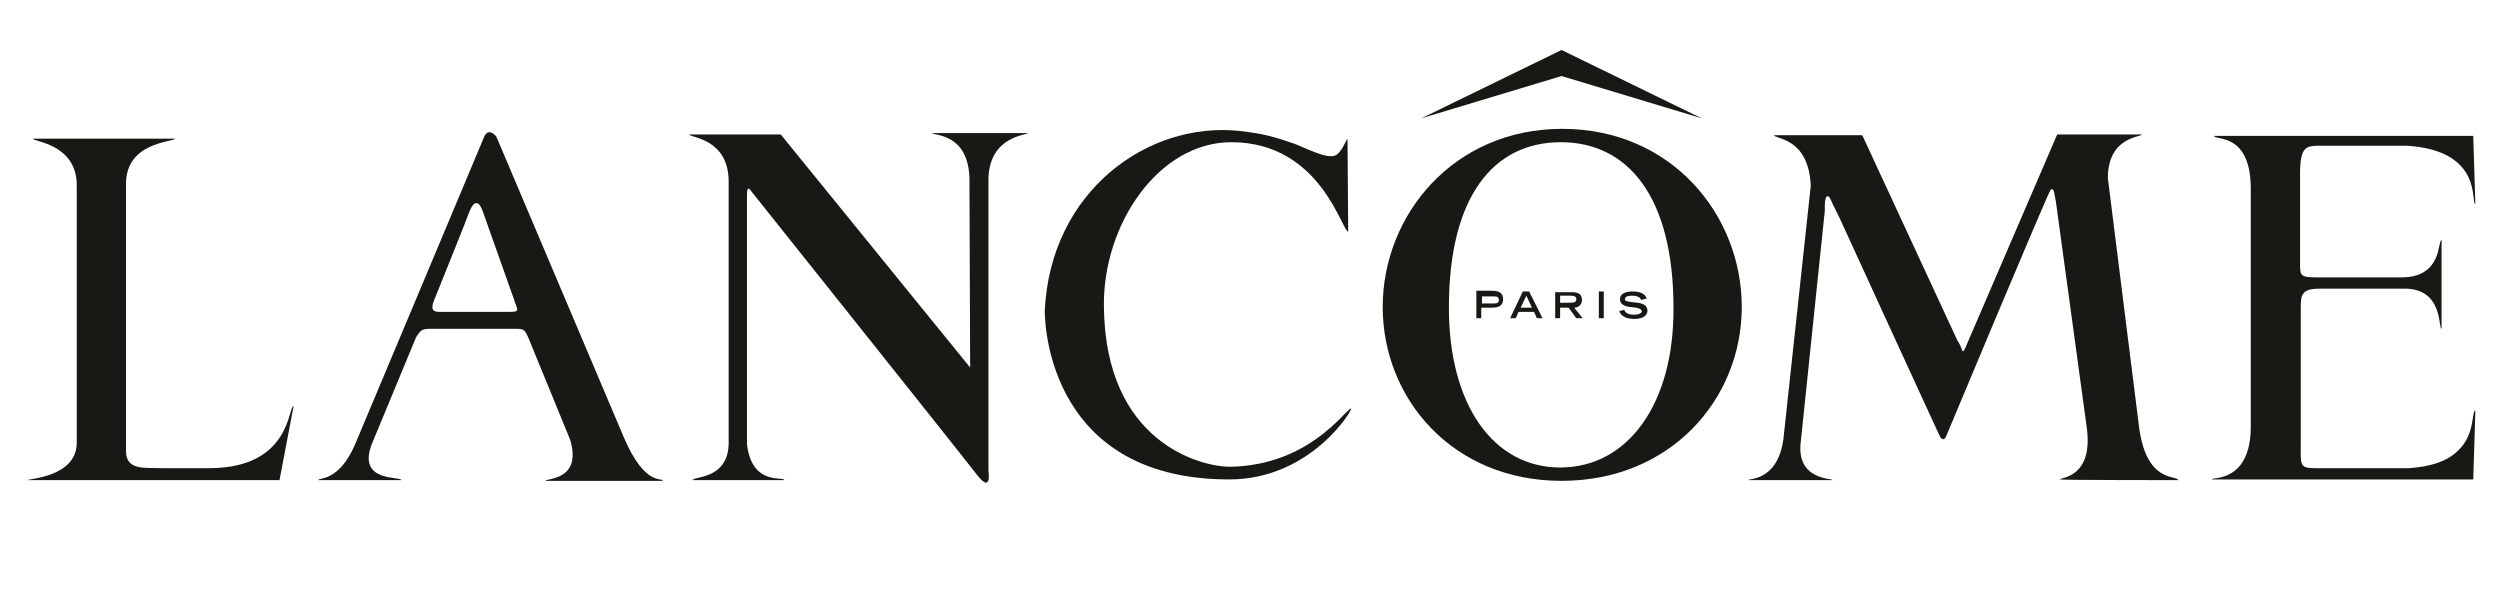 <?xml version="1.0" encoding="utf-8"?>
<!-- Generator: Adobe Illustrator 22.1.0, SVG Export Plug-In . SVG Version: 6.00 Build 0)  -->
<svg version="1.1" id="Layer_1" xmlns="http://www.w3.org/2000/svg" xmlns:xlink="http://www.w3.org/1999/xlink" x="0px" y="0px"
	 viewBox="0 0 355.1 86" style="enable-background:new 0 0 355.1 86;" xml:space="preserve">
<style type="text/css">
	.st0{fill:#181814;}
</style>
<g>
	<polygon class="st0" points="221.8,7.1 201.9,16.8 221.8,10.8 241.7,16.8 	"/>
	<g>
		<path class="st0" d="M303.8,60.4c1,8.3,5.3,7,5.6,7.8c0,0-16.8,0-16.8-0.1c-0.1-0.3,4.8-0.1,3.8-7.4L292,28.5
			c-0.2-0.9-0.2-1.8-0.7-1.6c-0.3,0.2-14.8,34.9-14.8,34.9c-0.2,0.6-0.6,0.9-1,0.1c-0.3-0.6-13.5-29.4-13.5-29.4
			c-0.6-1.4-1.8-3.7-2-4.2c-0.3-0.7-0.9-0.8-0.8,1.6l-3.4,32.7c-0.8,5.7,4.6,5.3,4.5,5.6h-11.9c-0.2-0.3,4,0.3,4.9-5.7l3.9-36.1
			c-0.3-7-5.2-6.6-5.2-7.2h12.5l0.2,0.4L278,48.3c0.2,0.3,0.3,0.5,0.4,0.7c0.4,0.8,0.3,1.4,0.8,0.3l13-30.2l12,0
			c0.1,0.4-4.8,0.2-4.8,6.2L303.8,60.4z"/>
		<path class="st0" d="M29.9,66.5l-6.8,0c-2.4-0.1-5.2,0.4-5.2-2.4v-38c0-5.9,6.6-5.9,7-6.4H4.7c-0.3,0.4,6.2,0.6,6.2,6.6V63
			c-0.1,4.8-7,5-7,5.2h35.8l2-10.5C40.9,57.6,41.4,66.4,29.9,66.5"/>
		<path class="st0" d="M106.1,63.1c0.7,6,5.3,4.5,5.3,5.1l-13,0c0-0.6,5.2,0,5.1-5.5v-0.5V26c0.1-6.4-5.5-6.4-5.6-6.9h13l26.9,33.1
			l-0.1-26.9c-0.2-6.5-5.2-6-5.3-6.4h13.6c-0.1,0.3-5.4,0.4-5.6,6.4l0,41.6c0,0,0.5,3.2-1.5,0.7c-0.8-1.1-32.4-40.7-32.4-40.7
			c-0.3-0.3-0.4,0-0.4,1l0,34.7V63.1z"/>
		<path class="st0" d="M88.6,62.1L70.5,19.4c-1.3-1.5-1.8,0.2-1.8,0.2C67,23.7,50.4,63.2,50.4,63.2c-2.3,5.3-5.2,4.6-5.2,5H57
			c0-0.6-6.3,0.4-4.2-5.1l6.3-15.2c0.7-1,0.7-1.2,2.2-1.2c2.6,0,10.5,0,11.7,0c1.4,0,1.5,0,2.1,1.4L81,62.5c1.7,5.8-3.5,5.4-3.5,5.8
			h16.6C94.3,67.7,91.7,69.4,88.6,62.1 M62.4,44.3c-1.3,0-1.1-0.8-0.6-2c0,0,4.4-10.9,4.9-12.3c0.7-1.7,1.4-1.4,1.9,0.1l4.4,12.4
			c0.4,1.4,1,1.8-0.5,1.8C71.4,44.3,62.9,44.3,62.4,44.3"/>
		<path class="st0" d="M221.9,18.3c-15.5,0-25.5,12.3-25.5,25.3c0,13,9.9,24.7,25.4,24.7c15.5,0,25.6-11.6,25.6-24.7
			C247.4,30.5,237.4,18.3,221.9,18.3 M221.8,66.4c-0.1,0-0.1,0-0.2,0h0c-9.5,0-15.8-8.9-15.8-22.7c0-15.9,6.4-23.5,15.9-23.5h0
			c9.5,0,16,7.7,16,23.5C237.8,57.4,231.2,66.3,221.8,66.4"/>
		<path class="st0" d="M174.7,66.3c11.2-0.2,16.2-7.9,17.2-8.3c0.5-0.2-5.5,10.1-17.3,10.1c-26.7,0-26.2-24-26.2-24
			c0.8-16.9,14.6-26.9,27.7-25.5c3.5,0.4,5.1,0.9,7.7,1.8c1.2,0.4,4.5,2.2,5.8,1.7c0.9-0.3,1.6-2.2,1.8-2.4l0.1,13.2
			c-0.9,0-3.9-12.7-16.6-12.7c-10.4,0-18.3,11.8-18.1,23.4C157,62.9,170.6,66.3,174.7,66.3"/>
		<path class="st0" d="M326.8,44l0,12.1v6.3c0,3.7-0.3,4.1,2.1,4.1l13.2,0c3.2-0.2,5.3-1,6.6-2.1c3-2.4,2.3-6,2.9-6.1l-0.3,9.8
			h-37.1c-0.2-0.4,5.5,0.6,5.5-7.5v-6.4V26.8c0-8.1-5.2-6.8-5.2-7.5h36.8l0.3,9.7c-0.7-0.1,1.2-7.6-9.7-8.3h-12.2c-2.1,0-3,0-3,4
			l0,10.4l0,2.3c0,1.8,0,2,2.6,2h11.8c5.9,0,5.1-5.3,5.7-5.3c0,0,0,12.6,0,12.6c-0.5,0,0.3-5.8-5.4-5.7h-11.9
			c-2.6,0-2.7,0.9-2.7,2.7L326.8,44z"/>
		<path class="st0" d="M210.5,43.1v-1h1.6c0.4,0,0.8,0,0.8,0.5c0,0.5-0.4,0.5-0.8,0.5H210.5z M209.7,45.2h0.7v-1.5h1.4
			c0.6,0,1.7,0,1.7-1.2c0-1.2-1.1-1.2-1.7-1.2h-2.1V45.2z"/>
	</g>
	<path class="st0" d="M216,43.7l0.8-1.7l0.8,1.7H216z M214.5,45.2h0.8l0.4-0.9h2.2l0.4,0.9h0.8l-1.9-3.8h-0.9L214.5,45.2z"/>
	<g>
		<path class="st0" d="M221.6,43.1V42h1.4c0.6,0,0.9,0.1,0.9,0.5c0,0.4-0.3,0.5-0.9,0.5H221.6z M220.9,45.2h0.7v-1.5h1.2l1.1,1.5
			h0.9l-1.2-1.5c0.6,0,1.1-0.4,1.1-1.1c0-0.9-0.6-1.1-1.5-1.1h-2.3V45.2z"/>
	</g>
	<rect x="227.1" y="41.4" class="st0" width="0.7" height="3.8"/>
	<g>
		<path class="st0" d="M233.1,42.6c-0.1-0.3-0.4-0.6-1.3-0.6c-0.5,0-1,0.1-1,0.5c0,0.2,0.1,0.3,0.9,0.4l0.9,0.1
			c0.9,0.1,1.4,0.5,1.4,1.1c0,0.9-0.9,1.2-1.9,1.2c-1.6,0-2-0.8-2.1-1.1l0.7-0.2c0.1,0.3,0.4,0.7,1.4,0.7c0.6,0,1.1-0.2,1.1-0.5
			c0-0.2-0.3-0.4-0.8-0.5l-0.9-0.1c-0.9-0.1-1.4-0.5-1.4-1.1c0-1.1,1.5-1.1,1.8-1.1c1.6,0,1.9,0.7,2,1L233.1,42.6z"/>
	</g>
</g>
</svg>
